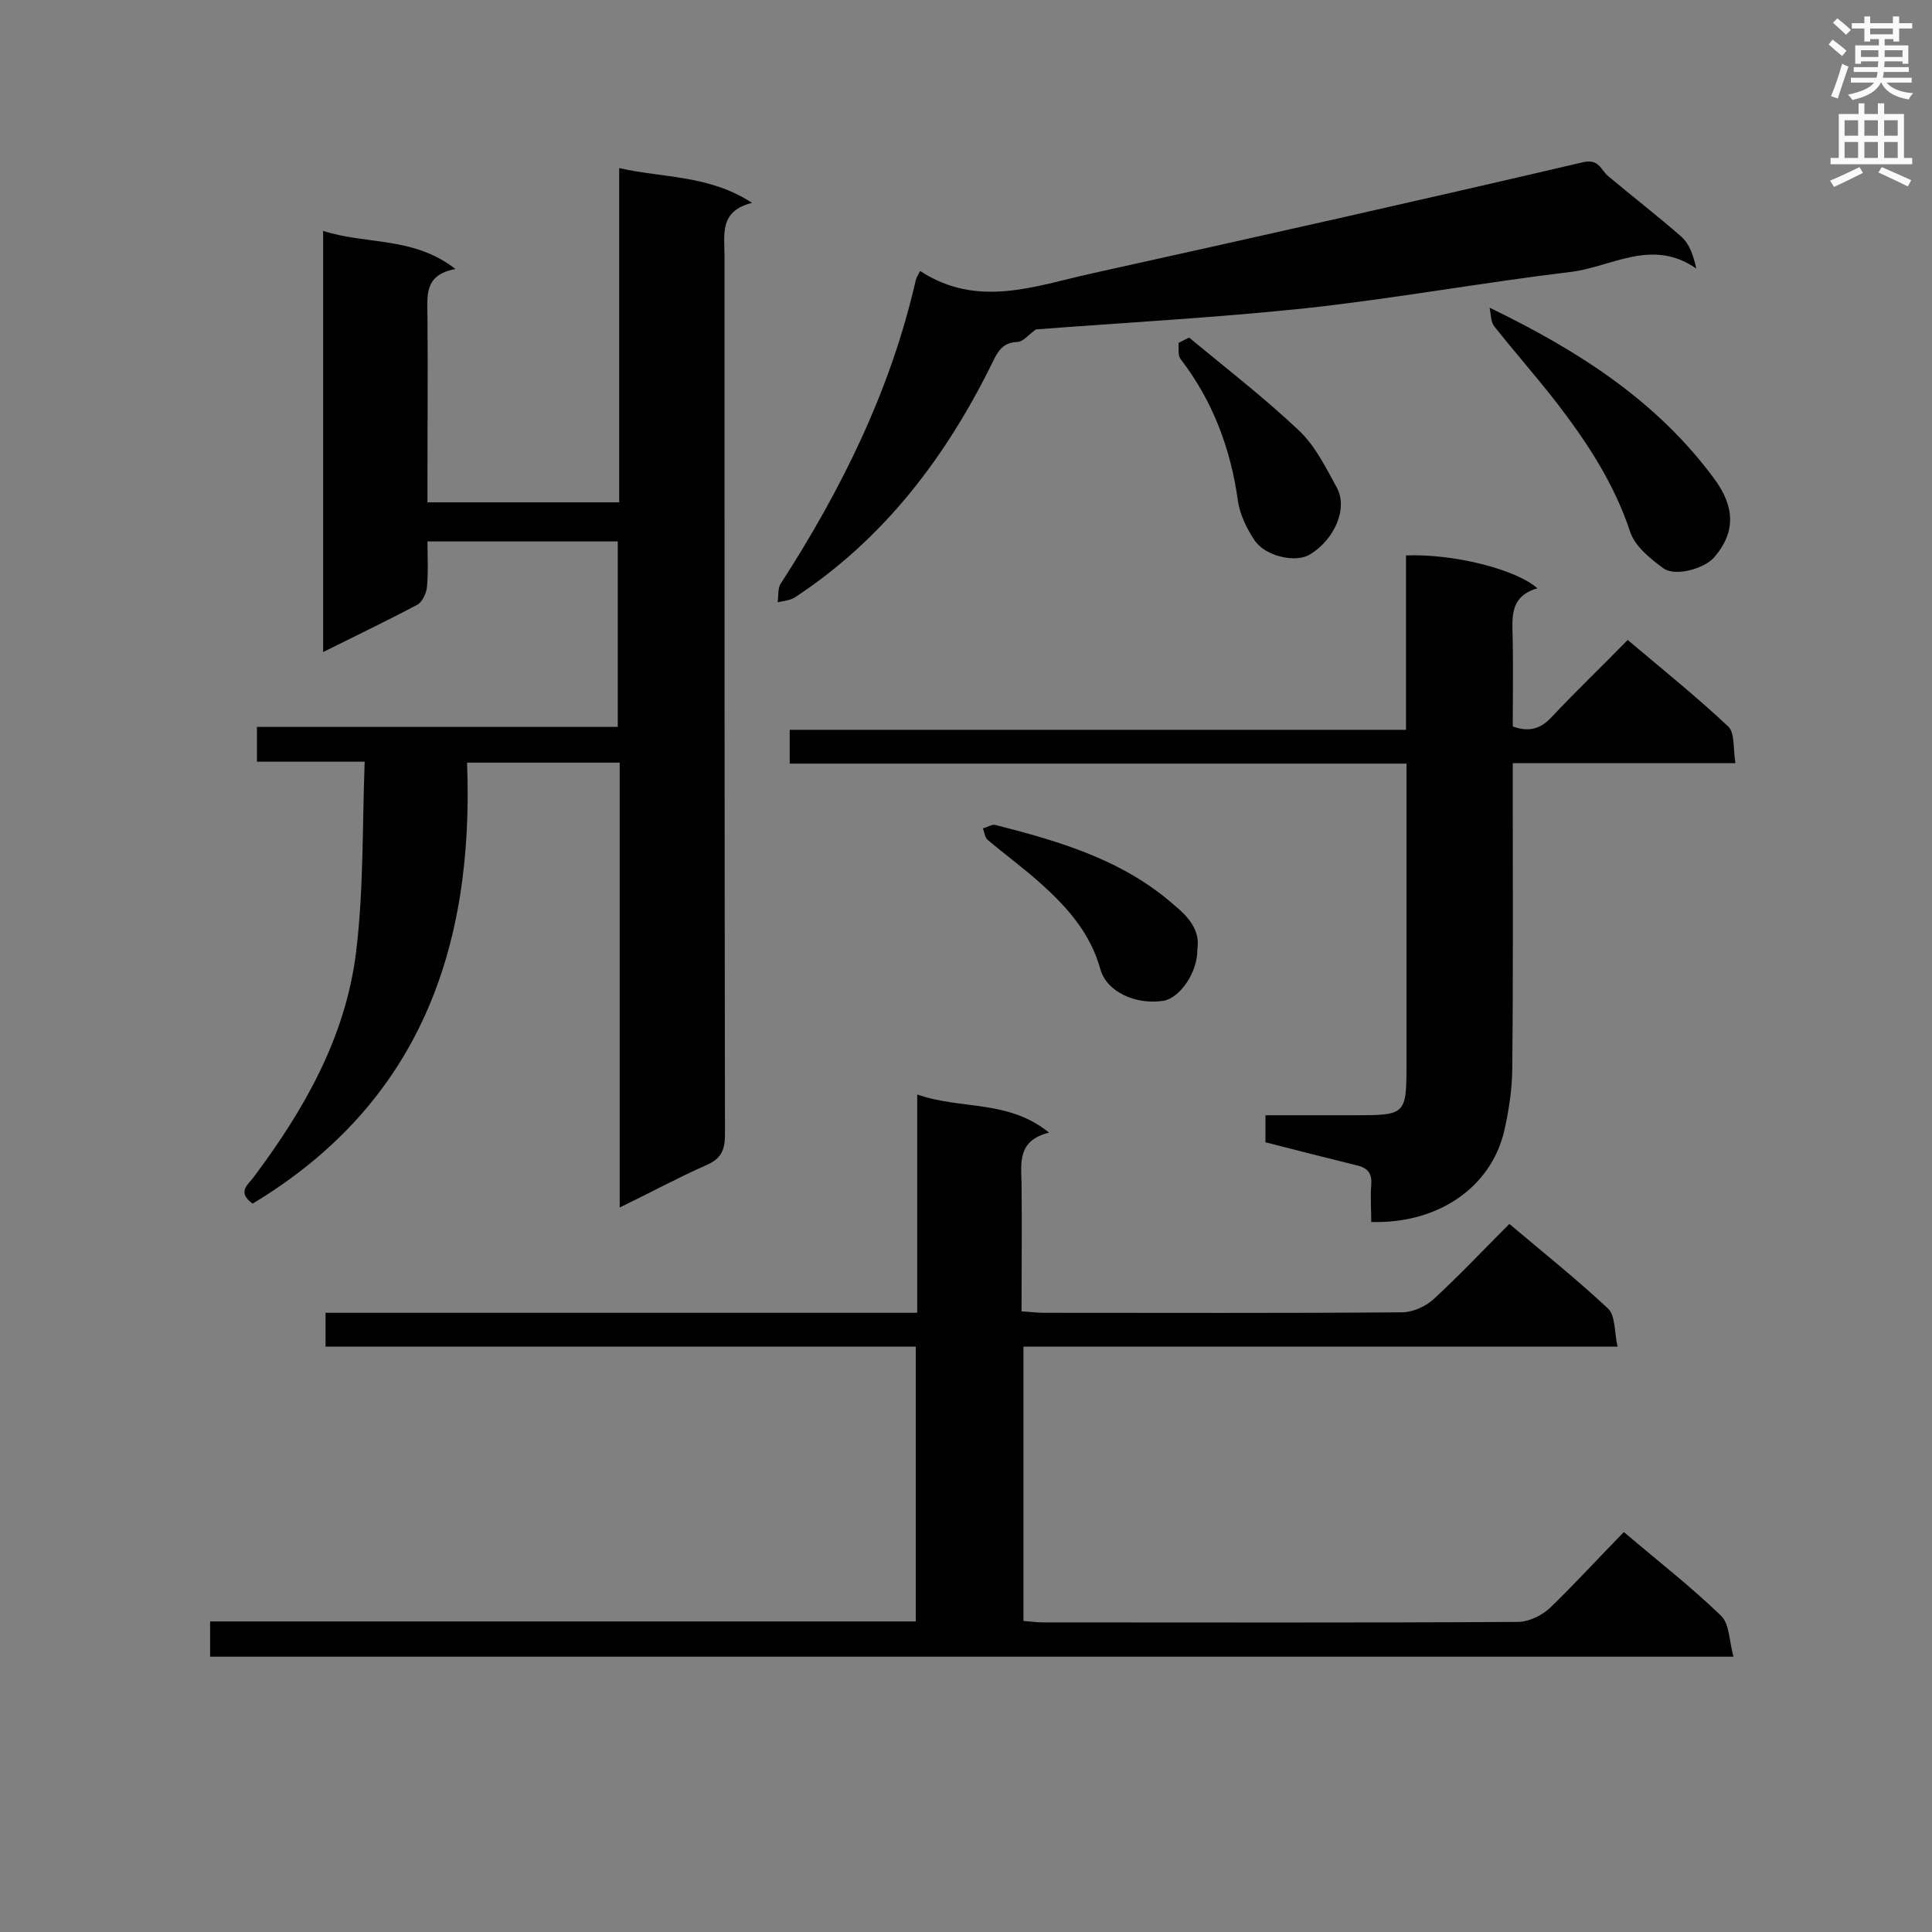 <svg enable-background="new 0 0 400 400" viewBox="0 0 400 400" xmlns="http://www.w3.org/2000/svg"><rect x="0" y="0" width="400" height="400" fill="#808080" stroke="none"/><g fill="#010101"><path d="m96.7 157.9c1.5 38.6-10 70.6-44.4 91.3-3.4-2.5-.8-4 .3-5.6 10.4-13.9 18.9-28.8 21.1-46.3 1.6-12.9 1.3-26 1.8-39.6-7.9 0-14.9 0-22.3 0 0-2.6 0-4.7 0-7.2h74.7c0-13 0-25.5 0-38.4-13 0-25.8 0-39.4 0 0 3.1.2 6.3-.1 9.4-.1 1.3-1 3.2-2 3.7-6.2 3.3-12.7 6.4-19.5 9.8 0-29.2 0-57.8 0-87.2 8.9 2.9 18.7 1.1 27.4 7.9-6.6 1.2-5.8 5.6-5.8 9.8.1 11.2 0 22.4 0 33.6v4.9h39.7c0-23 0-45.7 0-69.2 9.3 2.1 18.6 1.4 27.5 7.2-6.8 1.7-5.7 6.5-5.7 11 0 60.6 0 121.3.1 181.9 0 3.2-.8 5-3.8 6.3-5.9 2.6-11.6 5.7-18 8.8 0-31 0-61.3 0-92.1-10.6 0-20.8 0-31.6 0z"/><path d="m336.2 317.2c7.2 6.1 14 11.4 20.1 17.3 1.8 1.7 1.7 5.3 2.6 8.5-105.8 0-210.5 0-315.4 0 0-2.4 0-4.6 0-7.3h146.1c0-19.2 0-37.9 0-56.9-40.8 0-81.3 0-122.2 0 0-2.4 0-4.5 0-7h122.5c0-15.1 0-29.7 0-45.2 9.1 3.2 18.8 1 27.3 7.9-6.5 1.6-5.8 6.1-5.7 10.5.1 8.7 0 17.4 0 26.5 1.7.1 3.1.3 4.5.3 24.7 0 49.5.1 74.2-.1 2.3 0 5-1.2 6.7-2.8 5.3-4.9 10.3-10.2 15.6-15.5 7.1 6 14 11.5 20.4 17.5 1.6 1.5 1.3 4.9 2 7.9-41.5 0-82.1 0-123 0v56.8c1.4.1 2.7.3 4.1.3 32.7 0 65.5.1 98.2-.1 2.3 0 5-1.3 6.7-2.9 5.2-5 10-10.3 15.3-15.7z"/><path d="m262 236.5c0-2 0-3.4 0-5.6h18.2c10.9 0 11 0 11-10.8 0-18.9 0-37.8 0-56.7 0-1.6 0-3.2 0-5.3-42.7 0-85.1 0-127.7 0 0-2.5 0-4.5 0-7h127.6c0-12.4 0-24.2 0-36.1 9.6-.4 22.7 2.8 27.2 6.8-6.2 1.8-5.1 6.7-5.1 11.3.1 5.8 0 11.6 0 17.3 3.5 1.3 5.9.4 8.1-2 5-5.3 10.2-10.3 15.7-15.9 7.1 6 14.2 11.7 20.8 17.9 1.4 1.3 1 4.5 1.5 7.6-15.7 0-30.7 0-46.1 0v5.3c0 19.2.1 38.4-.1 57.6 0 4.5-.7 9-1.7 13.4-2.8 11.6-13.7 19.1-27.5 18.7 0-2.6-.2-5.2 0-7.7.2-2.6-.9-3.6-3.3-4.1-6.1-1.5-12.3-3.1-18.6-4.7z"/><path d="m214.5 68.2c-1.6 1.1-2.7 2.6-3.9 2.6-2.8.1-3.9 1.7-5 4-9.6 19.6-22.4 36.6-40.9 48.8-1 .7-2.4.8-3.7 1.1.2-1.3 0-2.8.6-3.8 12.6-19.5 22.8-40.1 28-62.9.2-.7.6-1.3.9-1.9 11.9 7.8 23.8 3.1 35.6.5 33.9-7.5 67.8-15.1 101.6-23 3.4-.8 3.7 1.6 5.3 2.9 5 4.2 10.2 8.2 15.1 12.5 1.7 1.5 2.5 3.9 3.1 6.6-9.2-6.4-17.6-.3-26 .7-18.3 2.2-36.4 5.5-54.7 7.5-18.9 2-37.9 3-56 4.4z"/><path d="m308.4 63.7c18.6 9 34.7 19.4 46.5 35.4 4.3 5.8 4.5 11.1 0 16.3-2 2.3-8.1 4.1-10.6 2.2-2.7-2-5.8-4.5-6.8-7.5-3.3-10-8.9-18.5-15.2-26.7-4.2-5.4-8.7-10.5-12.9-15.8-.8-1-.7-2.6-1-3.9z"/><path d="m247.9 196.5c.1 4.8-3.6 10.1-7 10.7-5.7.9-11.8-1.8-13.1-6.6-2-7.2-6.6-12.5-11.9-17.3-3.6-3.3-7.6-6.2-11.4-9.4-.6-.5-.7-1.6-1-2.4.9-.2 1.9-.9 2.6-.7 13.3 3.4 26.3 7.2 36.9 16.5 3.2 2.6 5.5 5.4 4.9 9.2z"/><path d="m246.2 69.9c7.6 6.3 15.5 12.4 22.7 19.2 3.4 3.2 5.6 7.7 7.9 11.9 2.3 4.3-.5 10.7-5.6 13.8-2.9 1.8-9.3.4-11.5-3-1.6-2.4-3-5.3-3.4-8.1-1.5-10.8-5.2-20.7-11.9-29.4-.6-.8-.3-2.2-.4-3.3.8-.4 1.5-.8 2.2-1.1z"/></g><path d="m378.6 9.2.8-1c.9.7 1.9 1.4 2.9 2.3l-.9 1.1c-1.1-.9-2-1.7-2.8-2.4zm.5 10.7c.9-2.1 1.6-4.3 2.3-6.7.4.2.8.4 1.3.6-.7 2.1-1.5 4.3-2.2 6.6zm.4-15.2.9-.9c1 .8 2 1.6 2.8 2.4l-1 1c-1-.9-1.9-1.8-2.7-2.5zm12.5-1.3h1.2v1.4h2.7v1.1h-2.7v2.7h-1.2v-.5h-1.8v1.3h4.9v3.8h-1.2v-.5h-3.7c0 .4-.1.9-.1 1.2h5.1v1h-5.2c0 .5-.1.9-.2 1.2h6v1h-5.2c1.1 1.3 2.9 2 5.5 2.2-.4.4-.7.8-.9 1.3-2.9-.5-4.8-1.6-5.7-3.5h-.1c-.8 1.7-2.7 2.9-5.9 3.6-.2-.4-.6-.8-.9-1.1 2.8-.6 4.6-1.4 5.4-2.5h-4.8v-1h5.3c.1-.3.2-.7.2-1.2h-4.9v-1h5c0-.4 0-.8.1-1.2h-3.6v.5h-1.2v-3.8h4.9v-1.3h-1.8v.5h-1.2v-2.7h-2.6v-1.1h2.6v-1.4h1.2v1.4h4.7v-1.4zm-6.7 8.4h3.6c0-.4 0-.9 0-1.4h-3.6zm1.9-4.7h4.7v-1.2h-4.7zm6.7 3.3h-3.7v1.4h3.7z" fill="#fafafb"/><path d="m384.7 21.4h1.3v2.2h2.8v-2.2h1.3v2.2h4.1v9.1h1.7v1.3h-16.9v-1.3h1.7v-9.1h4.1v-2.2zm.3 13.2.7 1.2c-1.8.9-3.8 1.9-6 2.9-.2-.4-.5-.8-.8-1.3 2.4-1 4.4-2 6.1-2.8zm-3.1-6.5h2.8v-3.2h-2.8zm0 4.6h2.8v-3.3h-2.8zm4.1-4.6h2.8v-3.2h-2.8zm0 4.6h2.8v-3.3h-2.8zm3.6 1.9c2.1.9 4.1 1.8 6.1 2.7l-.7 1.3c-2.2-1.1-4.2-2-6.1-2.9zm3.3-9.7h-2.8v3.2h2.8zm-2.8 7.8h2.8v-3.3h-2.8z" fill="#fafafb"/></svg>